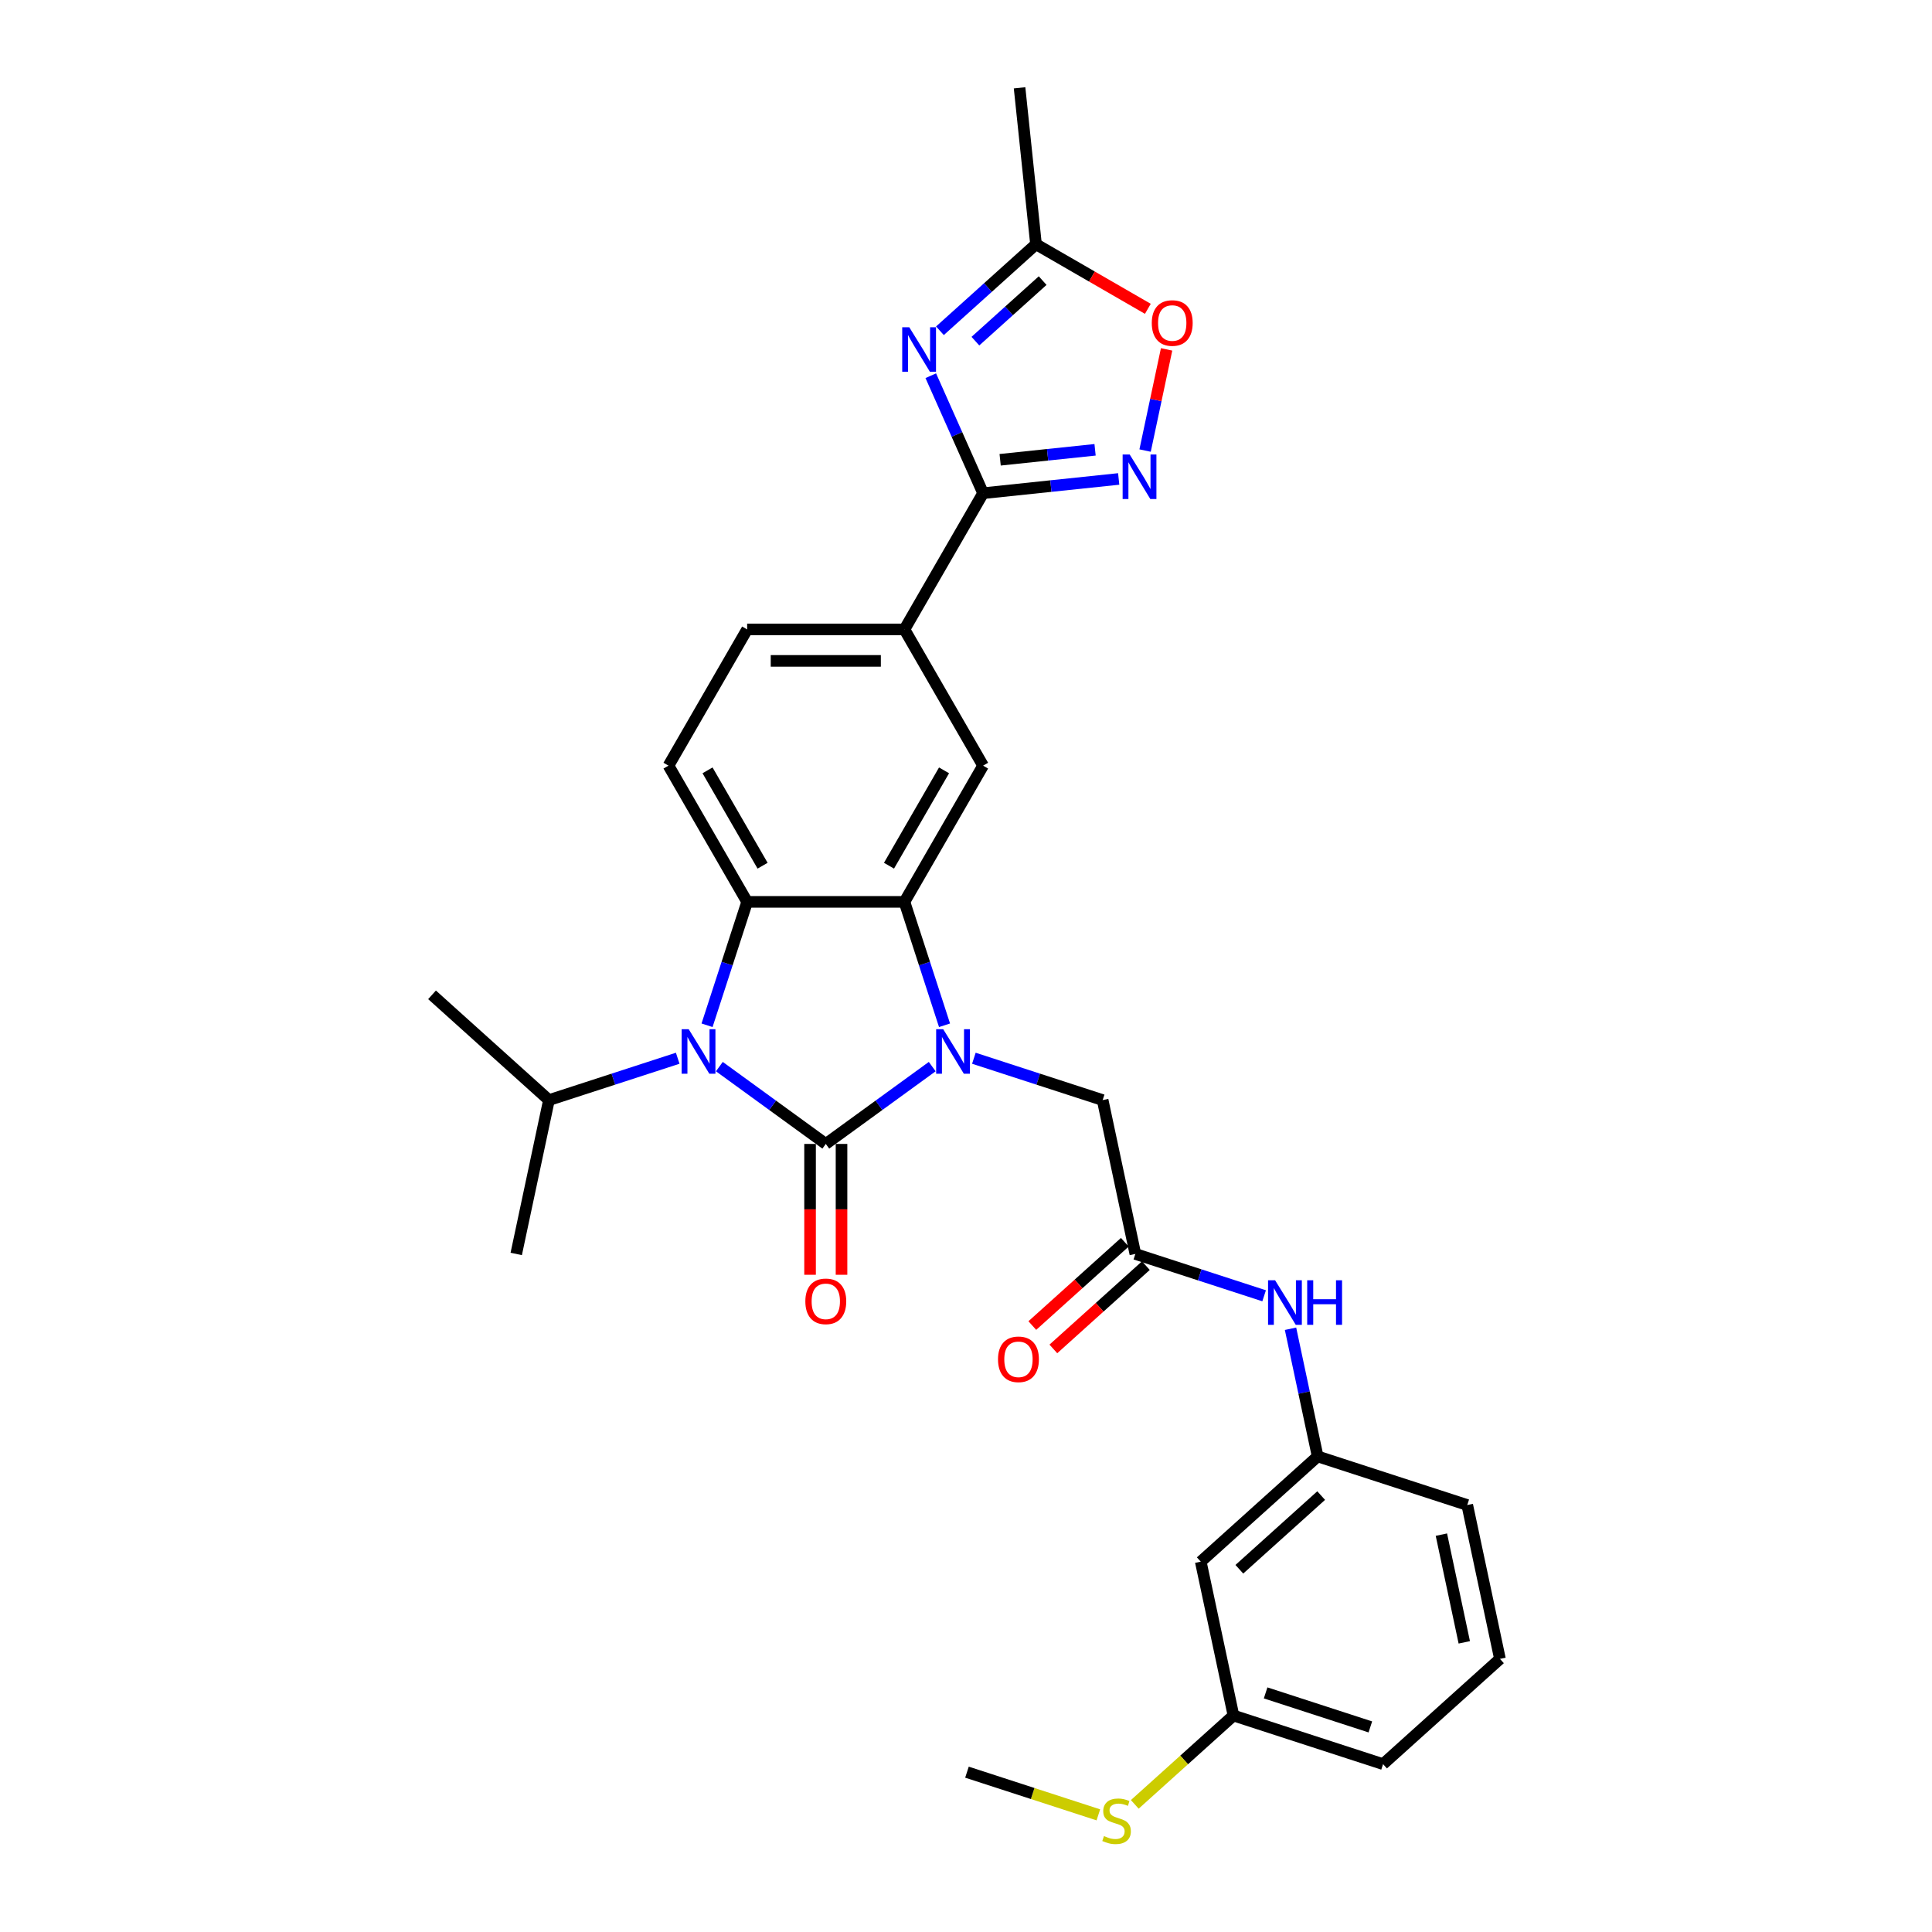 <?xml version='1.0' encoding='iso-8859-1'?>
<svg version='1.1' baseProfile='full'
              xmlns='http://www.w3.org/2000/svg'
                      xmlns:rdkit='http://www.rdkit.org/xml'
                      xmlns:xlink='http://www.w3.org/1999/xlink'
                  xml:space='preserve'
width='1000px' height='1000px' viewBox='0 0 1000 1000'>
<!-- END OF HEADER -->
<rect style='opacity:1.0;fill:#FFFFFF;stroke:none' width='1000' height='1000' x='0' y='0'> </rect>
<path class='bond-0' d='M 427.429,592.097 L 454.973,572.085' style='fill:none;fill-rule:evenodd;stroke:#000000;stroke-width:6px;stroke-linecap:butt;stroke-linejoin:miter;stroke-opacity:1' />
<path class='bond-0' d='M 454.973,572.085 L 482.517,552.074' style='fill:none;fill-rule:evenodd;stroke:#0000FF;stroke-width:6px;stroke-linecap:butt;stroke-linejoin:miter;stroke-opacity:1' />
<path class='bond-1' d='M 427.429,592.097 L 399.885,572.085' style='fill:none;fill-rule:evenodd;stroke:#000000;stroke-width:6px;stroke-linecap:butt;stroke-linejoin:miter;stroke-opacity:1' />
<path class='bond-1' d='M 399.885,572.085 L 372.341,552.074' style='fill:none;fill-rule:evenodd;stroke:#0000FF;stroke-width:6px;stroke-linecap:butt;stroke-linejoin:miter;stroke-opacity:1' />
<path class='bond-14' d='M 419.287,592.097 L 419.287,625.959' style='fill:none;fill-rule:evenodd;stroke:#000000;stroke-width:6px;stroke-linecap:butt;stroke-linejoin:miter;stroke-opacity:1' />
<path class='bond-14' d='M 419.287,625.959 L 419.287,659.82' style='fill:none;fill-rule:evenodd;stroke:#FF0000;stroke-width:6px;stroke-linecap:butt;stroke-linejoin:miter;stroke-opacity:1' />
<path class='bond-14' d='M 435.571,592.097 L 435.571,625.959' style='fill:none;fill-rule:evenodd;stroke:#000000;stroke-width:6px;stroke-linecap:butt;stroke-linejoin:miter;stroke-opacity:1' />
<path class='bond-14' d='M 435.571,625.959 L 435.571,659.82' style='fill:none;fill-rule:evenodd;stroke:#FF0000;stroke-width:6px;stroke-linecap:butt;stroke-linejoin:miter;stroke-opacity:1' />
<path class='bond-2' d='M 488.889,530.678 L 478.513,498.744' style='fill:none;fill-rule:evenodd;stroke:#0000FF;stroke-width:6px;stroke-linecap:butt;stroke-linejoin:miter;stroke-opacity:1' />
<path class='bond-2' d='M 478.513,498.744 L 468.137,466.81' style='fill:none;fill-rule:evenodd;stroke:#000000;stroke-width:6px;stroke-linecap:butt;stroke-linejoin:miter;stroke-opacity:1' />
<path class='bond-11' d='M 504.076,547.744 L 537.402,558.573' style='fill:none;fill-rule:evenodd;stroke:#0000FF;stroke-width:6px;stroke-linecap:butt;stroke-linejoin:miter;stroke-opacity:1' />
<path class='bond-11' d='M 537.402,558.573 L 570.729,569.401' style='fill:none;fill-rule:evenodd;stroke:#000000;stroke-width:6px;stroke-linecap:butt;stroke-linejoin:miter;stroke-opacity:1' />
<path class='bond-3' d='M 365.968,530.678 L 376.344,498.744' style='fill:none;fill-rule:evenodd;stroke:#0000FF;stroke-width:6px;stroke-linecap:butt;stroke-linejoin:miter;stroke-opacity:1' />
<path class='bond-3' d='M 376.344,498.744 L 386.72,466.81' style='fill:none;fill-rule:evenodd;stroke:#000000;stroke-width:6px;stroke-linecap:butt;stroke-linejoin:miter;stroke-opacity:1' />
<path class='bond-16' d='M 350.782,547.744 L 317.455,558.573' style='fill:none;fill-rule:evenodd;stroke:#0000FF;stroke-width:6px;stroke-linecap:butt;stroke-linejoin:miter;stroke-opacity:1' />
<path class='bond-16' d='M 317.455,558.573 L 284.129,569.401' style='fill:none;fill-rule:evenodd;stroke:#000000;stroke-width:6px;stroke-linecap:butt;stroke-linejoin:miter;stroke-opacity:1' />
<path class='bond-7' d='M 468.137,466.81 L 508.846,396.3' style='fill:none;fill-rule:evenodd;stroke:#000000;stroke-width:6px;stroke-linecap:butt;stroke-linejoin:miter;stroke-opacity:1' />
<path class='bond-7' d='M 460.142,448.091 L 488.638,398.735' style='fill:none;fill-rule:evenodd;stroke:#000000;stroke-width:6px;stroke-linecap:butt;stroke-linejoin:miter;stroke-opacity:1' />
<path class='bond-30' d='M 468.137,466.81 L 386.72,466.81' style='fill:none;fill-rule:evenodd;stroke:#000000;stroke-width:6px;stroke-linecap:butt;stroke-linejoin:miter;stroke-opacity:1' />
<path class='bond-13' d='M 386.72,466.81 L 346.012,396.3' style='fill:none;fill-rule:evenodd;stroke:#000000;stroke-width:6px;stroke-linecap:butt;stroke-linejoin:miter;stroke-opacity:1' />
<path class='bond-13' d='M 394.716,448.091 L 366.22,398.735' style='fill:none;fill-rule:evenodd;stroke:#000000;stroke-width:6px;stroke-linecap:butt;stroke-linejoin:miter;stroke-opacity:1' />
<path class='bond-4' d='M 481.77,194.468 L 495.308,224.875' style='fill:none;fill-rule:evenodd;stroke:#0000FF;stroke-width:6px;stroke-linecap:butt;stroke-linejoin:miter;stroke-opacity:1' />
<path class='bond-4' d='M 495.308,224.875 L 508.846,255.282' style='fill:none;fill-rule:evenodd;stroke:#000000;stroke-width:6px;stroke-linecap:butt;stroke-linejoin:miter;stroke-opacity:1' />
<path class='bond-8' d='M 486.51,171.198 L 511.373,148.812' style='fill:none;fill-rule:evenodd;stroke:#0000FF;stroke-width:6px;stroke-linecap:butt;stroke-linejoin:miter;stroke-opacity:1' />
<path class='bond-8' d='M 511.373,148.812 L 536.235,126.425' style='fill:none;fill-rule:evenodd;stroke:#000000;stroke-width:6px;stroke-linecap:butt;stroke-linejoin:miter;stroke-opacity:1' />
<path class='bond-8' d='M 504.865,176.583 L 522.268,160.913' style='fill:none;fill-rule:evenodd;stroke:#0000FF;stroke-width:6px;stroke-linecap:butt;stroke-linejoin:miter;stroke-opacity:1' />
<path class='bond-8' d='M 522.268,160.913 L 539.672,145.242' style='fill:none;fill-rule:evenodd;stroke:#000000;stroke-width:6px;stroke-linecap:butt;stroke-linejoin:miter;stroke-opacity:1' />
<path class='bond-5' d='M 508.846,255.282 L 468.137,325.791' style='fill:none;fill-rule:evenodd;stroke:#000000;stroke-width:6px;stroke-linecap:butt;stroke-linejoin:miter;stroke-opacity:1' />
<path class='bond-6' d='M 508.846,255.282 L 543.941,251.593' style='fill:none;fill-rule:evenodd;stroke:#000000;stroke-width:6px;stroke-linecap:butt;stroke-linejoin:miter;stroke-opacity:1' />
<path class='bond-6' d='M 543.941,251.593 L 579.037,247.905' style='fill:none;fill-rule:evenodd;stroke:#0000FF;stroke-width:6px;stroke-linecap:butt;stroke-linejoin:miter;stroke-opacity:1' />
<path class='bond-6' d='M 517.672,237.981 L 542.239,235.399' style='fill:none;fill-rule:evenodd;stroke:#000000;stroke-width:6px;stroke-linecap:butt;stroke-linejoin:miter;stroke-opacity:1' />
<path class='bond-6' d='M 542.239,235.399 L 566.806,232.817' style='fill:none;fill-rule:evenodd;stroke:#0000FF;stroke-width:6px;stroke-linecap:butt;stroke-linejoin:miter;stroke-opacity:1' />
<path class='bond-9' d='M 592.7,233.208 L 598.265,207.024' style='fill:none;fill-rule:evenodd;stroke:#0000FF;stroke-width:6px;stroke-linecap:butt;stroke-linejoin:miter;stroke-opacity:1' />
<path class='bond-9' d='M 598.265,207.024 L 603.831,180.84' style='fill:none;fill-rule:evenodd;stroke:#FF0000;stroke-width:6px;stroke-linecap:butt;stroke-linejoin:miter;stroke-opacity:1' />
<path class='bond-10' d='M 508.846,396.3 L 468.137,325.791' style='fill:none;fill-rule:evenodd;stroke:#000000;stroke-width:6px;stroke-linecap:butt;stroke-linejoin:miter;stroke-opacity:1' />
<path class='bond-23' d='M 536.235,126.425 L 527.725,45.455' style='fill:none;fill-rule:evenodd;stroke:#000000;stroke-width:6px;stroke-linecap:butt;stroke-linejoin:miter;stroke-opacity:1' />
<path class='bond-32' d='M 536.235,126.425 L 565.18,143.137' style='fill:none;fill-rule:evenodd;stroke:#000000;stroke-width:6px;stroke-linecap:butt;stroke-linejoin:miter;stroke-opacity:1' />
<path class='bond-32' d='M 565.18,143.137 L 594.125,159.848' style='fill:none;fill-rule:evenodd;stroke:#FF0000;stroke-width:6px;stroke-linecap:butt;stroke-linejoin:miter;stroke-opacity:1' />
<path class='bond-31' d='M 468.137,325.791 L 386.72,325.791' style='fill:none;fill-rule:evenodd;stroke:#000000;stroke-width:6px;stroke-linecap:butt;stroke-linejoin:miter;stroke-opacity:1' />
<path class='bond-31' d='M 455.925,342.075 L 398.933,342.075' style='fill:none;fill-rule:evenodd;stroke:#000000;stroke-width:6px;stroke-linecap:butt;stroke-linejoin:miter;stroke-opacity:1' />
<path class='bond-12' d='M 570.729,569.401 L 587.656,649.039' style='fill:none;fill-rule:evenodd;stroke:#000000;stroke-width:6px;stroke-linecap:butt;stroke-linejoin:miter;stroke-opacity:1' />
<path class='bond-15' d='M 587.656,649.039 L 620.982,659.867' style='fill:none;fill-rule:evenodd;stroke:#000000;stroke-width:6px;stroke-linecap:butt;stroke-linejoin:miter;stroke-opacity:1' />
<path class='bond-15' d='M 620.982,659.867 L 654.309,670.695' style='fill:none;fill-rule:evenodd;stroke:#0000FF;stroke-width:6px;stroke-linecap:butt;stroke-linejoin:miter;stroke-opacity:1' />
<path class='bond-19' d='M 582.208,642.988 L 558.266,664.546' style='fill:none;fill-rule:evenodd;stroke:#000000;stroke-width:6px;stroke-linecap:butt;stroke-linejoin:miter;stroke-opacity:1' />
<path class='bond-19' d='M 558.266,664.546 L 534.323,686.104' style='fill:none;fill-rule:evenodd;stroke:#FF0000;stroke-width:6px;stroke-linecap:butt;stroke-linejoin:miter;stroke-opacity:1' />
<path class='bond-19' d='M 593.104,655.089 L 569.162,676.647' style='fill:none;fill-rule:evenodd;stroke:#000000;stroke-width:6px;stroke-linecap:butt;stroke-linejoin:miter;stroke-opacity:1' />
<path class='bond-19' d='M 569.162,676.647 L 545.219,698.205' style='fill:none;fill-rule:evenodd;stroke:#FF0000;stroke-width:6px;stroke-linecap:butt;stroke-linejoin:miter;stroke-opacity:1' />
<path class='bond-17' d='M 346.012,396.3 L 386.72,325.791' style='fill:none;fill-rule:evenodd;stroke:#000000;stroke-width:6px;stroke-linecap:butt;stroke-linejoin:miter;stroke-opacity:1' />
<path class='bond-18' d='M 667.971,687.762 L 674.994,720.799' style='fill:none;fill-rule:evenodd;stroke:#0000FF;stroke-width:6px;stroke-linecap:butt;stroke-linejoin:miter;stroke-opacity:1' />
<path class='bond-18' d='M 674.994,720.799 L 682.016,753.836' style='fill:none;fill-rule:evenodd;stroke:#000000;stroke-width:6px;stroke-linecap:butt;stroke-linejoin:miter;stroke-opacity:1' />
<path class='bond-27' d='M 284.129,569.401 L 223.624,514.922' style='fill:none;fill-rule:evenodd;stroke:#000000;stroke-width:6px;stroke-linecap:butt;stroke-linejoin:miter;stroke-opacity:1' />
<path class='bond-28' d='M 284.129,569.401 L 267.202,649.039' style='fill:none;fill-rule:evenodd;stroke:#000000;stroke-width:6px;stroke-linecap:butt;stroke-linejoin:miter;stroke-opacity:1' />
<path class='bond-20' d='M 682.016,753.836 L 621.511,808.314' style='fill:none;fill-rule:evenodd;stroke:#000000;stroke-width:6px;stroke-linecap:butt;stroke-linejoin:miter;stroke-opacity:1' />
<path class='bond-20' d='M 683.836,774.108 L 641.483,812.243' style='fill:none;fill-rule:evenodd;stroke:#000000;stroke-width:6px;stroke-linecap:butt;stroke-linejoin:miter;stroke-opacity:1' />
<path class='bond-25' d='M 682.016,753.836 L 759.448,778.995' style='fill:none;fill-rule:evenodd;stroke:#000000;stroke-width:6px;stroke-linecap:butt;stroke-linejoin:miter;stroke-opacity:1' />
<path class='bond-21' d='M 621.511,808.314 L 638.439,887.952' style='fill:none;fill-rule:evenodd;stroke:#000000;stroke-width:6px;stroke-linecap:butt;stroke-linejoin:miter;stroke-opacity:1' />
<path class='bond-22' d='M 638.439,887.952 L 612.901,910.947' style='fill:none;fill-rule:evenodd;stroke:#000000;stroke-width:6px;stroke-linecap:butt;stroke-linejoin:miter;stroke-opacity:1' />
<path class='bond-22' d='M 612.901,910.947 L 587.362,933.942' style='fill:none;fill-rule:evenodd;stroke:#CCCC00;stroke-width:6px;stroke-linecap:butt;stroke-linejoin:miter;stroke-opacity:1' />
<path class='bond-33' d='M 638.439,887.952 L 715.871,913.111' style='fill:none;fill-rule:evenodd;stroke:#000000;stroke-width:6px;stroke-linecap:butt;stroke-linejoin:miter;stroke-opacity:1' />
<path class='bond-33' d='M 655.085,876.24 L 709.288,893.851' style='fill:none;fill-rule:evenodd;stroke:#000000;stroke-width:6px;stroke-linecap:butt;stroke-linejoin:miter;stroke-opacity:1' />
<path class='bond-29' d='M 568.506,939.367 L 534.504,928.319' style='fill:none;fill-rule:evenodd;stroke:#CCCC00;stroke-width:6px;stroke-linecap:butt;stroke-linejoin:miter;stroke-opacity:1' />
<path class='bond-29' d='M 534.504,928.319 L 500.502,917.271' style='fill:none;fill-rule:evenodd;stroke:#000000;stroke-width:6px;stroke-linecap:butt;stroke-linejoin:miter;stroke-opacity:1' />
<path class='bond-24' d='M 776.376,858.633 L 759.448,778.995' style='fill:none;fill-rule:evenodd;stroke:#000000;stroke-width:6px;stroke-linecap:butt;stroke-linejoin:miter;stroke-opacity:1' />
<path class='bond-24' d='M 757.909,850.073 L 746.06,794.326' style='fill:none;fill-rule:evenodd;stroke:#000000;stroke-width:6px;stroke-linecap:butt;stroke-linejoin:miter;stroke-opacity:1' />
<path class='bond-26' d='M 776.376,858.633 L 715.871,913.111' style='fill:none;fill-rule:evenodd;stroke:#000000;stroke-width:6px;stroke-linecap:butt;stroke-linejoin:miter;stroke-opacity:1' />
<path  class='atom-1' d='M 488.2 532.713
L 495.755 544.926
Q 496.504 546.131, 497.709 548.313
Q 498.914 550.494, 498.979 550.625
L 498.979 532.713
L 502.041 532.713
L 502.041 555.77
L 498.882 555.77
L 490.773 542.418
Q 489.828 540.855, 488.819 539.064
Q 487.842 537.272, 487.549 536.719
L 487.549 555.77
L 484.552 555.77
L 484.552 532.713
L 488.2 532.713
' fill='#0000FF'/>
<path  class='atom-2' d='M 356.464 532.713
L 364.02 544.926
Q 364.769 546.131, 365.974 548.313
Q 367.179 550.494, 367.244 550.625
L 367.244 532.713
L 370.305 532.713
L 370.305 555.77
L 367.146 555.77
L 359.037 542.418
Q 358.093 540.855, 357.083 539.064
Q 356.106 537.272, 355.813 536.719
L 355.813 555.77
L 352.817 555.77
L 352.817 532.713
L 356.464 532.713
' fill='#0000FF'/>
<path  class='atom-5' d='M 470.634 169.375
L 478.189 181.588
Q 478.938 182.793, 480.143 184.975
Q 481.348 187.157, 481.413 187.287
L 481.413 169.375
L 484.475 169.375
L 484.475 192.433
L 481.316 192.433
L 473.207 179.08
Q 472.262 177.517, 471.253 175.726
Q 470.276 173.935, 469.983 173.381
L 469.983 192.433
L 466.986 192.433
L 466.986 169.375
L 470.634 169.375
' fill='#0000FF'/>
<path  class='atom-7' d='M 584.72 235.243
L 592.276 247.456
Q 593.025 248.661, 594.23 250.843
Q 595.435 253.025, 595.5 253.155
L 595.5 235.243
L 598.561 235.243
L 598.561 258.3
L 595.402 258.3
L 587.293 244.948
Q 586.348 243.385, 585.339 241.594
Q 584.362 239.802, 584.069 239.249
L 584.069 258.3
L 581.073 258.3
L 581.073 235.243
L 584.72 235.243
' fill='#0000FF'/>
<path  class='atom-10' d='M 596.16 167.199
Q 596.16 161.663, 598.896 158.569
Q 601.631 155.475, 606.744 155.475
Q 611.857 155.475, 614.593 158.569
Q 617.328 161.663, 617.328 167.199
Q 617.328 172.801, 614.56 175.992
Q 611.792 179.151, 606.744 179.151
Q 601.664 179.151, 598.896 175.992
Q 596.16 172.833, 596.16 167.199
M 606.744 176.546
Q 610.261 176.546, 612.15 174.201
Q 614.072 171.824, 614.072 167.199
Q 614.072 162.672, 612.15 160.393
Q 610.261 158.08, 606.744 158.08
Q 603.227 158.08, 601.306 160.36
Q 599.417 162.64, 599.417 167.199
Q 599.417 171.856, 601.306 174.201
Q 603.227 176.546, 606.744 176.546
' fill='#FF0000'/>
<path  class='atom-15' d='M 416.845 673.579
Q 416.845 668.043, 419.58 664.949
Q 422.316 661.855, 427.429 661.855
Q 432.542 661.855, 435.277 664.949
Q 438.013 668.043, 438.013 673.579
Q 438.013 679.181, 435.245 682.372
Q 432.477 685.531, 427.429 685.531
Q 422.348 685.531, 419.58 682.372
Q 416.845 679.213, 416.845 673.579
M 427.429 682.926
Q 430.946 682.926, 432.835 680.581
Q 434.756 678.204, 434.756 673.579
Q 434.756 669.053, 432.835 666.773
Q 430.946 664.461, 427.429 664.461
Q 423.912 664.461, 421.99 666.74
Q 420.101 669.02, 420.101 673.579
Q 420.101 678.236, 421.99 680.581
Q 423.912 682.926, 427.429 682.926
' fill='#FF0000'/>
<path  class='atom-16' d='M 659.992 662.669
L 667.547 674.882
Q 668.296 676.087, 669.501 678.269
Q 670.706 680.451, 670.771 680.581
L 670.771 662.669
L 673.833 662.669
L 673.833 685.727
L 670.674 685.727
L 662.564 672.374
Q 661.62 670.811, 660.61 669.02
Q 659.633 667.229, 659.34 666.675
L 659.34 685.727
L 656.344 685.727
L 656.344 662.669
L 659.992 662.669
' fill='#0000FF'/>
<path  class='atom-16' d='M 676.601 662.669
L 679.727 662.669
L 679.727 672.472
L 691.516 672.472
L 691.516 662.669
L 694.643 662.669
L 694.643 685.727
L 691.516 685.727
L 691.516 675.077
L 679.727 675.077
L 679.727 685.727
L 676.601 685.727
L 676.601 662.669
' fill='#0000FF'/>
<path  class='atom-20' d='M 516.567 703.582
Q 516.567 698.046, 519.303 694.952
Q 522.039 691.858, 527.152 691.858
Q 532.265 691.858, 535 694.952
Q 537.736 698.046, 537.736 703.582
Q 537.736 709.184, 534.968 712.375
Q 532.199 715.534, 527.152 715.534
Q 522.071 715.534, 519.303 712.375
Q 516.567 709.216, 516.567 703.582
M 527.152 712.929
Q 530.669 712.929, 532.558 710.584
Q 534.479 708.207, 534.479 703.582
Q 534.479 699.056, 532.558 696.776
Q 530.669 694.464, 527.152 694.464
Q 523.634 694.464, 521.713 696.743
Q 519.824 699.023, 519.824 703.582
Q 519.824 708.239, 521.713 710.584
Q 523.634 712.929, 527.152 712.929
' fill='#FF0000'/>
<path  class='atom-23' d='M 571.421 950.344
Q 571.681 950.442, 572.756 950.898
Q 573.831 951.354, 575.003 951.647
Q 576.208 951.908, 577.381 951.908
Q 579.563 951.908, 580.833 950.865
Q 582.103 949.791, 582.103 947.934
Q 582.103 946.664, 581.451 945.883
Q 580.833 945.101, 579.856 944.678
Q 578.879 944.254, 577.25 943.766
Q 575.199 943.147, 573.961 942.561
Q 572.756 941.975, 571.877 940.737
Q 571.03 939.5, 571.03 937.415
Q 571.03 934.517, 572.984 932.726
Q 574.971 930.935, 578.879 930.935
Q 581.549 930.935, 584.578 932.205
L 583.829 934.712
Q 581.061 933.572, 578.976 933.572
Q 576.729 933.572, 575.492 934.517
Q 574.254 935.429, 574.287 937.025
Q 574.287 938.262, 574.906 939.011
Q 575.557 939.76, 576.469 940.184
Q 577.413 940.607, 578.976 941.095
Q 581.061 941.747, 582.298 942.398
Q 583.536 943.049, 584.415 944.385
Q 585.327 945.687, 585.327 947.934
Q 585.327 951.126, 583.177 952.852
Q 581.061 954.545, 577.511 954.545
Q 575.459 954.545, 573.896 954.09
Q 572.365 953.666, 570.542 952.917
L 571.421 950.344
' fill='#CCCC00'/>
</svg>

